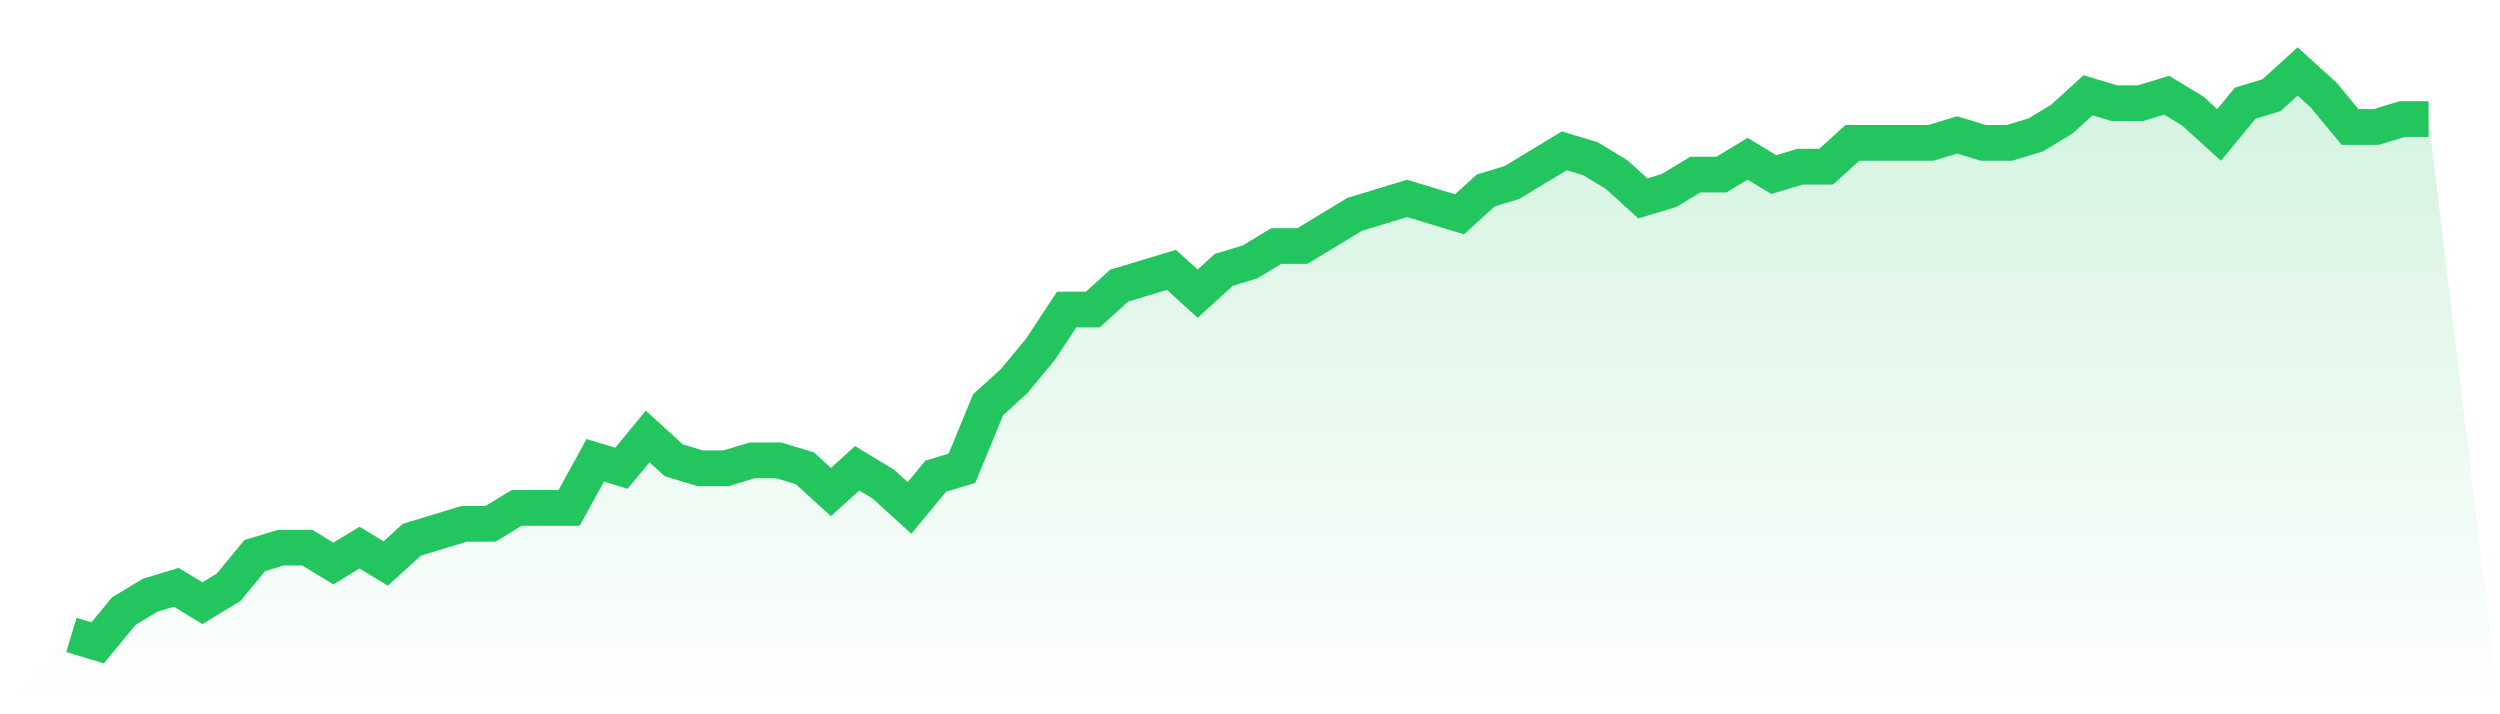 <svg viewBox="0 0 140 40" xmlns="http://www.w3.org/2000/svg">
<defs>
<linearGradient id="gradient" x1="0" x2="0" y1="0" y2="1">
<stop offset="0%" stop-color="#22c55e" stop-opacity="0.2"/>
<stop offset="100%" stop-color="#22c55e" stop-opacity="0"/>
</linearGradient>
</defs>
<path d="M4,35.556 L4,35.556 L5.467,36 L6.933,34.222 L8.4,33.333 L9.867,32.889 L11.333,33.778 L12.8,32.889 L14.267,31.111 L15.733,30.667 L17.2,30.667 L18.667,31.556 L20.133,30.667 L21.6,31.556 L23.067,30.222 L24.533,29.778 L26,29.333 L27.467,29.333 L28.933,28.444 L30.4,28.444 L31.867,28.444 L33.333,25.778 L34.8,26.222 L36.267,24.444 L37.733,25.778 L39.2,26.222 L40.667,26.222 L42.133,25.778 L43.6,25.778 L45.067,26.222 L46.533,27.556 L48,26.222 L49.467,27.111 L50.933,28.444 L52.4,26.667 L53.867,26.222 L55.333,22.667 L56.8,21.333 L58.267,19.556 L59.733,17.333 L61.2,17.333 L62.667,16 L64.133,15.556 L65.6,15.111 L67.067,16.444 L68.533,15.111 L70,14.667 L71.467,13.778 L72.933,13.778 L74.4,12.889 L75.867,12 L77.333,11.556 L78.8,11.111 L80.267,11.556 L81.733,12 L83.2,10.667 L84.667,10.222 L86.133,9.333 L87.6,8.444 L89.067,8.889 L90.533,9.778 L92,11.111 L93.467,10.667 L94.933,9.778 L96.4,9.778 L97.867,8.889 L99.333,9.778 L100.8,9.333 L102.267,9.333 L103.733,8 L105.2,8 L106.667,8 L108.133,8 L109.6,7.556 L111.067,8 L112.533,8 L114,7.556 L115.467,6.667 L116.933,5.333 L118.4,5.778 L119.867,5.778 L121.333,5.333 L122.8,6.222 L124.267,7.556 L125.733,5.778 L127.2,5.333 L128.667,4 L130.133,5.333 L131.6,7.111 L133.067,7.111 L134.533,6.667 L136,6.667 L140,40 L0,40 z" fill="url(#gradient)"/>
<path d="M4,35.556 L4,35.556 L5.467,36 L6.933,34.222 L8.4,33.333 L9.867,32.889 L11.333,33.778 L12.8,32.889 L14.267,31.111 L15.733,30.667 L17.2,30.667 L18.667,31.556 L20.133,30.667 L21.6,31.556 L23.067,30.222 L24.533,29.778 L26,29.333 L27.467,29.333 L28.933,28.444 L30.4,28.444 L31.867,28.444 L33.333,25.778 L34.8,26.222 L36.267,24.444 L37.733,25.778 L39.2,26.222 L40.667,26.222 L42.133,25.778 L43.6,25.778 L45.067,26.222 L46.533,27.556 L48,26.222 L49.467,27.111 L50.933,28.444 L52.4,26.667 L53.867,26.222 L55.333,22.667 L56.8,21.333 L58.267,19.556 L59.733,17.333 L61.2,17.333 L62.667,16 L64.133,15.556 L65.6,15.111 L67.067,16.444 L68.533,15.111 L70,14.667 L71.467,13.778 L72.933,13.778 L74.4,12.889 L75.867,12 L77.333,11.556 L78.8,11.111 L80.267,11.556 L81.733,12 L83.2,10.667 L84.667,10.222 L86.133,9.333 L87.6,8.444 L89.067,8.889 L90.533,9.778 L92,11.111 L93.467,10.667 L94.933,9.778 L96.4,9.778 L97.867,8.889 L99.333,9.778 L100.8,9.333 L102.267,9.333 L103.733,8 L105.2,8 L106.667,8 L108.133,8 L109.6,7.556 L111.067,8 L112.533,8 L114,7.556 L115.467,6.667 L116.933,5.333 L118.4,5.778 L119.867,5.778 L121.333,5.333 L122.8,6.222 L124.267,7.556 L125.733,5.778 L127.2,5.333 L128.667,4 L130.133,5.333 L131.6,7.111 L133.067,7.111 L134.533,6.667 L136,6.667" fill="none" stroke="#22c55e" stroke-width="2"/>
</svg>